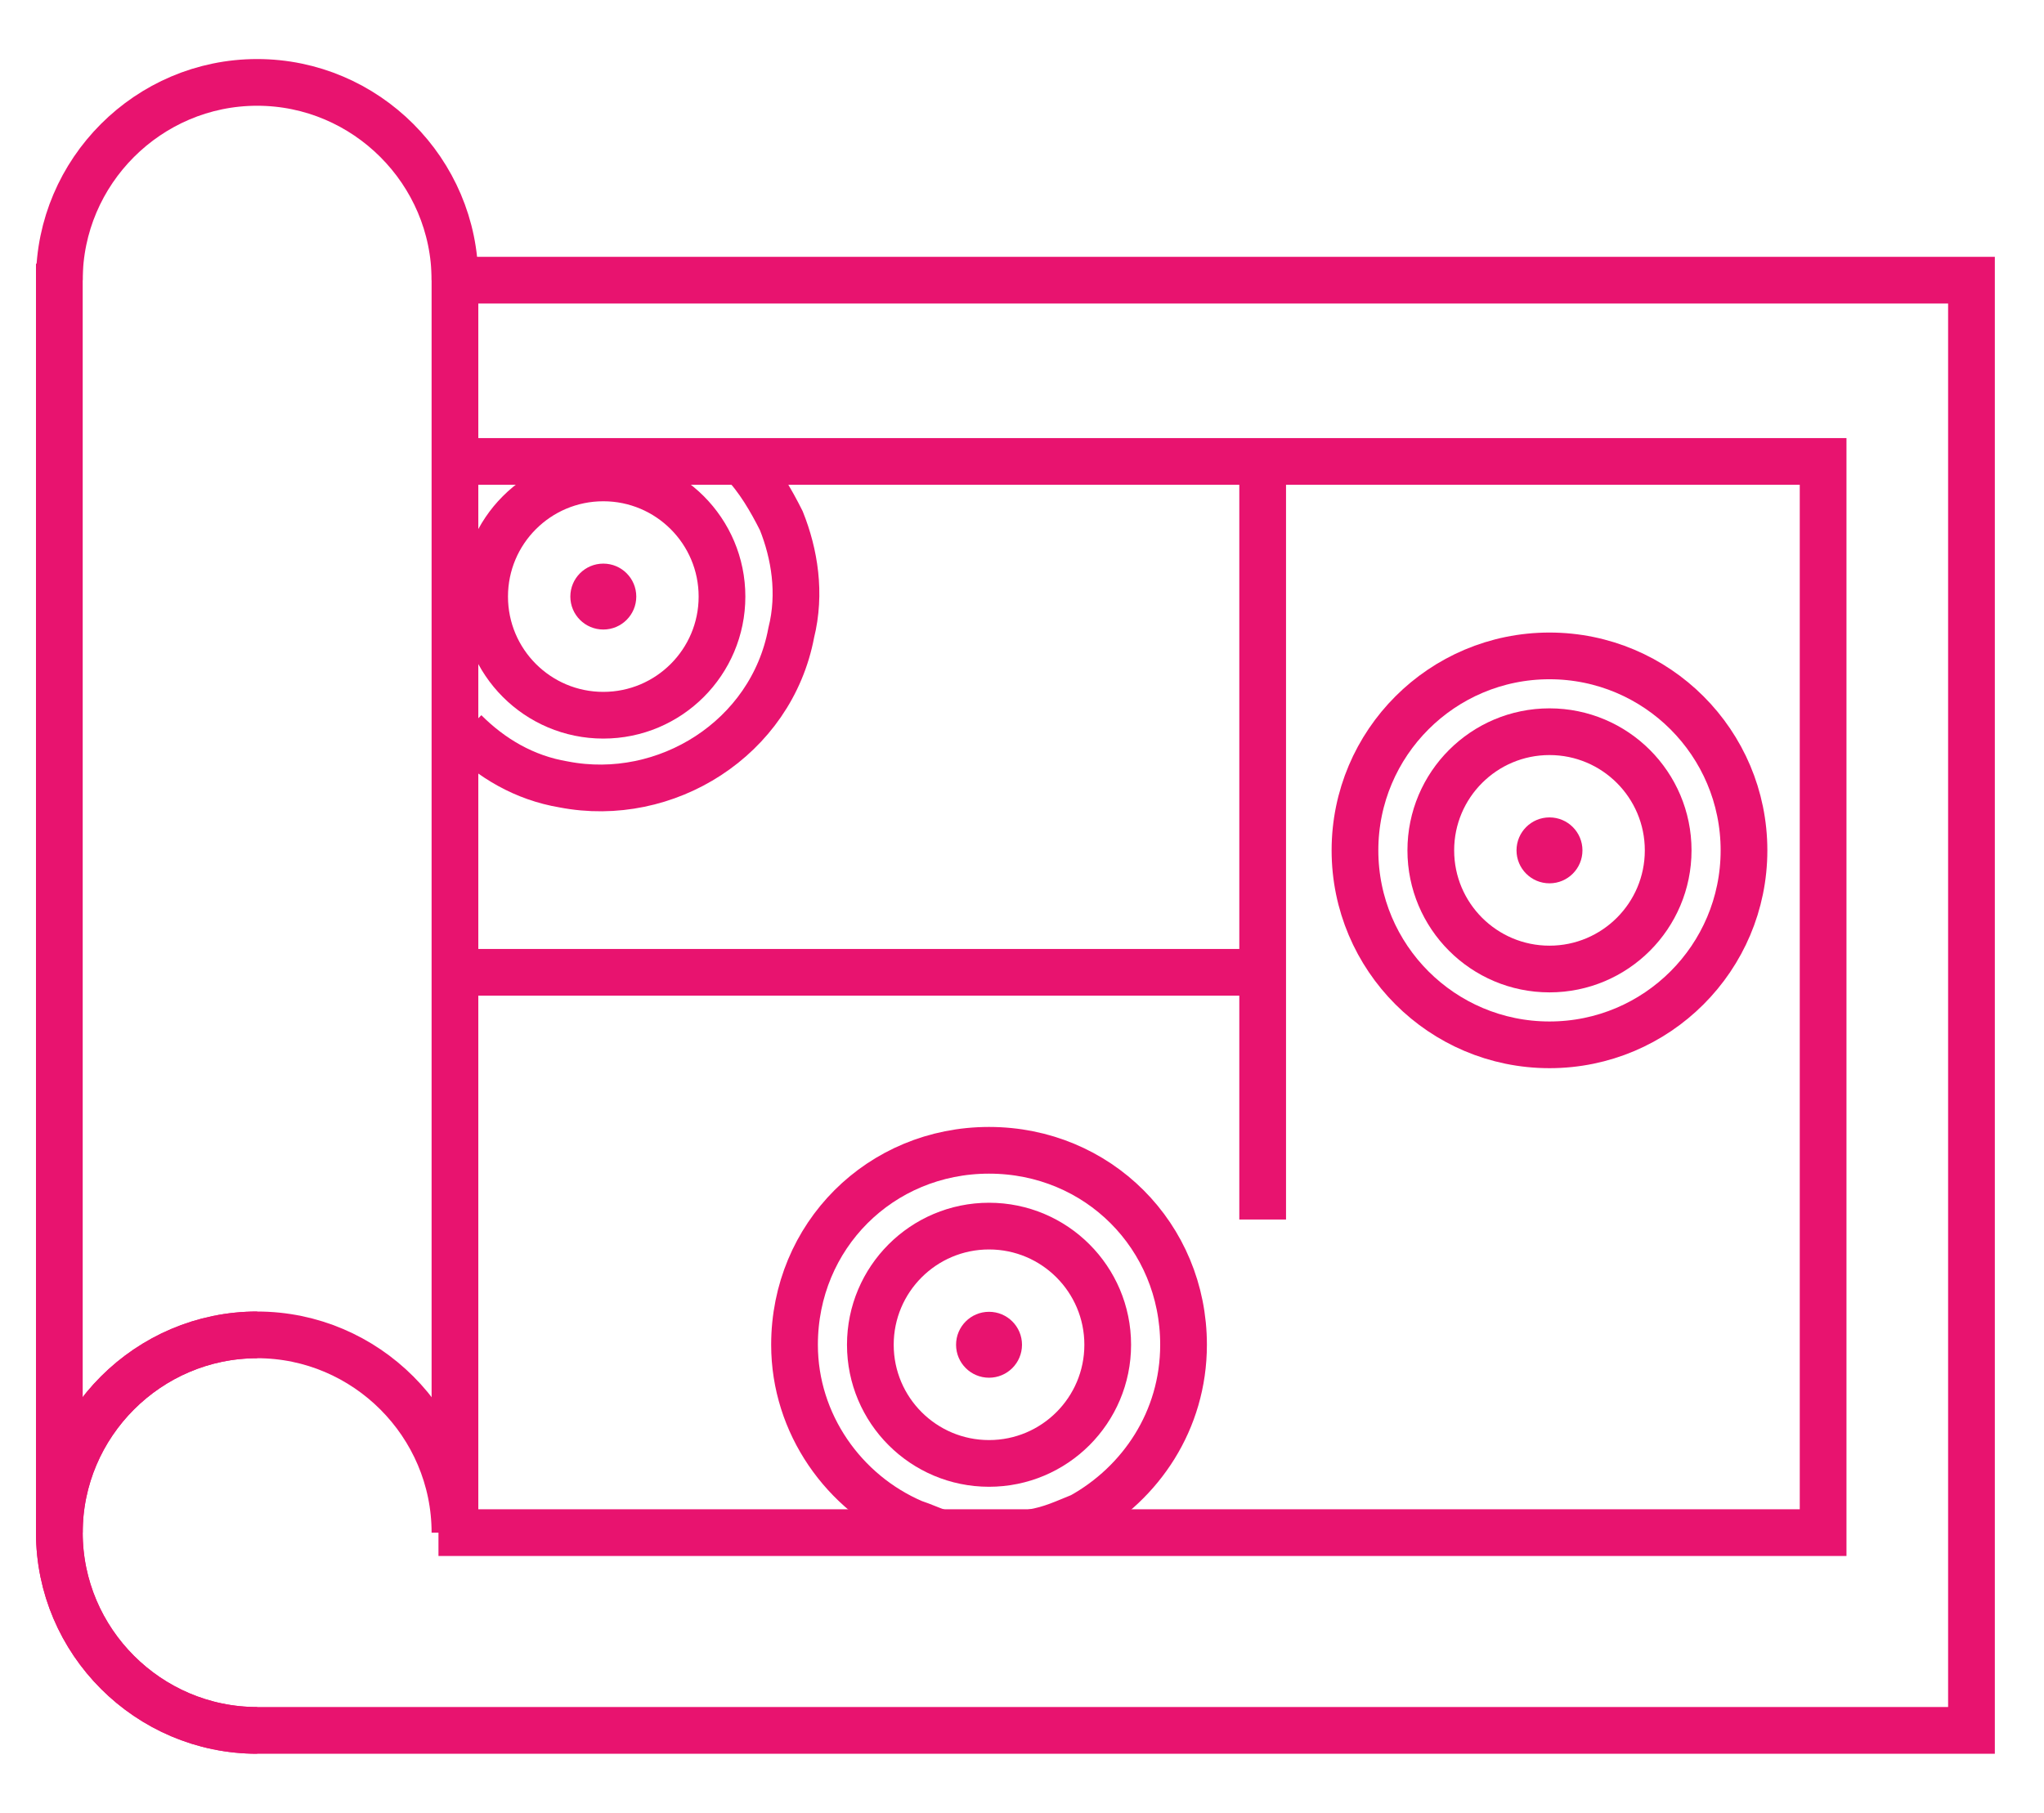 <?xml version="1.0" encoding="utf-8"?>
<!-- Generator: Adobe Illustrator 24.1.0, SVG Export Plug-In . SVG Version: 6.00 Build 0)  -->
<svg version="1.1" id="Слой_1" xmlns="http://www.w3.org/2000/svg" xmlns:xlink="http://www.w3.org/1999/xlink" x="0px" y="0px"
	 viewBox="0 0 62 55" style="enable-background:new 0 0 62 55;" xml:space="preserve">
<style type="text/css">
	.st0{fill:#E8136F;}
	.st1{fill:none;stroke:#E8136F;stroke-width:1.417;stroke-miterlimit:10;}
</style>
<g>
	<g>
		<ellipse class="st0" cx="47" cy="25.8" rx="1" ry="1"/>
		<g>
			<circle class="st1" cx="47" cy="25.8" r="3.6"/>
		</g>
		<g>
			<circle class="st1" cx="47" cy="25.8" r="5.9"/>
		</g>
	</g>
	<g>
		<ellipse class="st0" cx="18.3" cy="18.1" rx="1" ry="1"/>
		<g>
			<circle class="st1" cx="18.3" cy="18.1" r="3.6"/>
		</g>
		<g>
			<path class="st1" d="M22.5,14c0.5,0.5,0.9,1.2,1.2,1.8c0.4,1,0.6,2.2,0.3,3.4c-0.6,3.2-3.8,5.2-6.9,4.6c-1.2-0.2-2.2-0.8-3-1.6"
				/>
		</g>
	</g>
	<g>
		<ellipse class="st0" cx="30" cy="40.8" rx="1" ry="1"/>
		<g>
			<circle class="st1" cx="30" cy="40.8" r="3.6"/>
		</g>
		<g>
			<path class="st1" d="M28.5,46.5c-0.3-0.1-0.5-0.2-0.8-0.3c-2.1-0.9-3.6-3-3.6-5.4c0-3.3,2.6-5.9,5.9-5.9s5.9,2.6,5.9,5.9
				c0,2.3-1.3,4.2-3.1,5.2c-0.5,0.2-0.9,0.4-1.5,0.5"/>
		</g>
	</g>
	<path class="st1" d="M1.8,8v38.5"/>
	<path class="st1" d="M13.8,46V8"/>
	<path class="st1" d="M7.8,40.5c-3.3,0-6,2.7-6,6l0,0c0,3.3,2.7,6,6,6h52v-44H14.3"/>
	<path class="st1" d="M7.8,52.5c-3.3,0-6-2.7-6-6s2.7-6,6-6s6,2.7,6,6"/>
	<path class="st1" d="M1.8,8.5c0-3.3,2.7-6,6-6s6,2.7,6,6"/>
	<polyline class="st1" points="13.3,14 22.5,14 55.3,14 55.3,46.5 13.3,46.5 	"/>
	<line class="st1" x1="38.3" y1="13.5" x2="38.3" y2="37"/>
	<line class="st1" x1="13.3" y1="29.5" x2="38.3" y2="29.5"/>
</g>
</svg>
